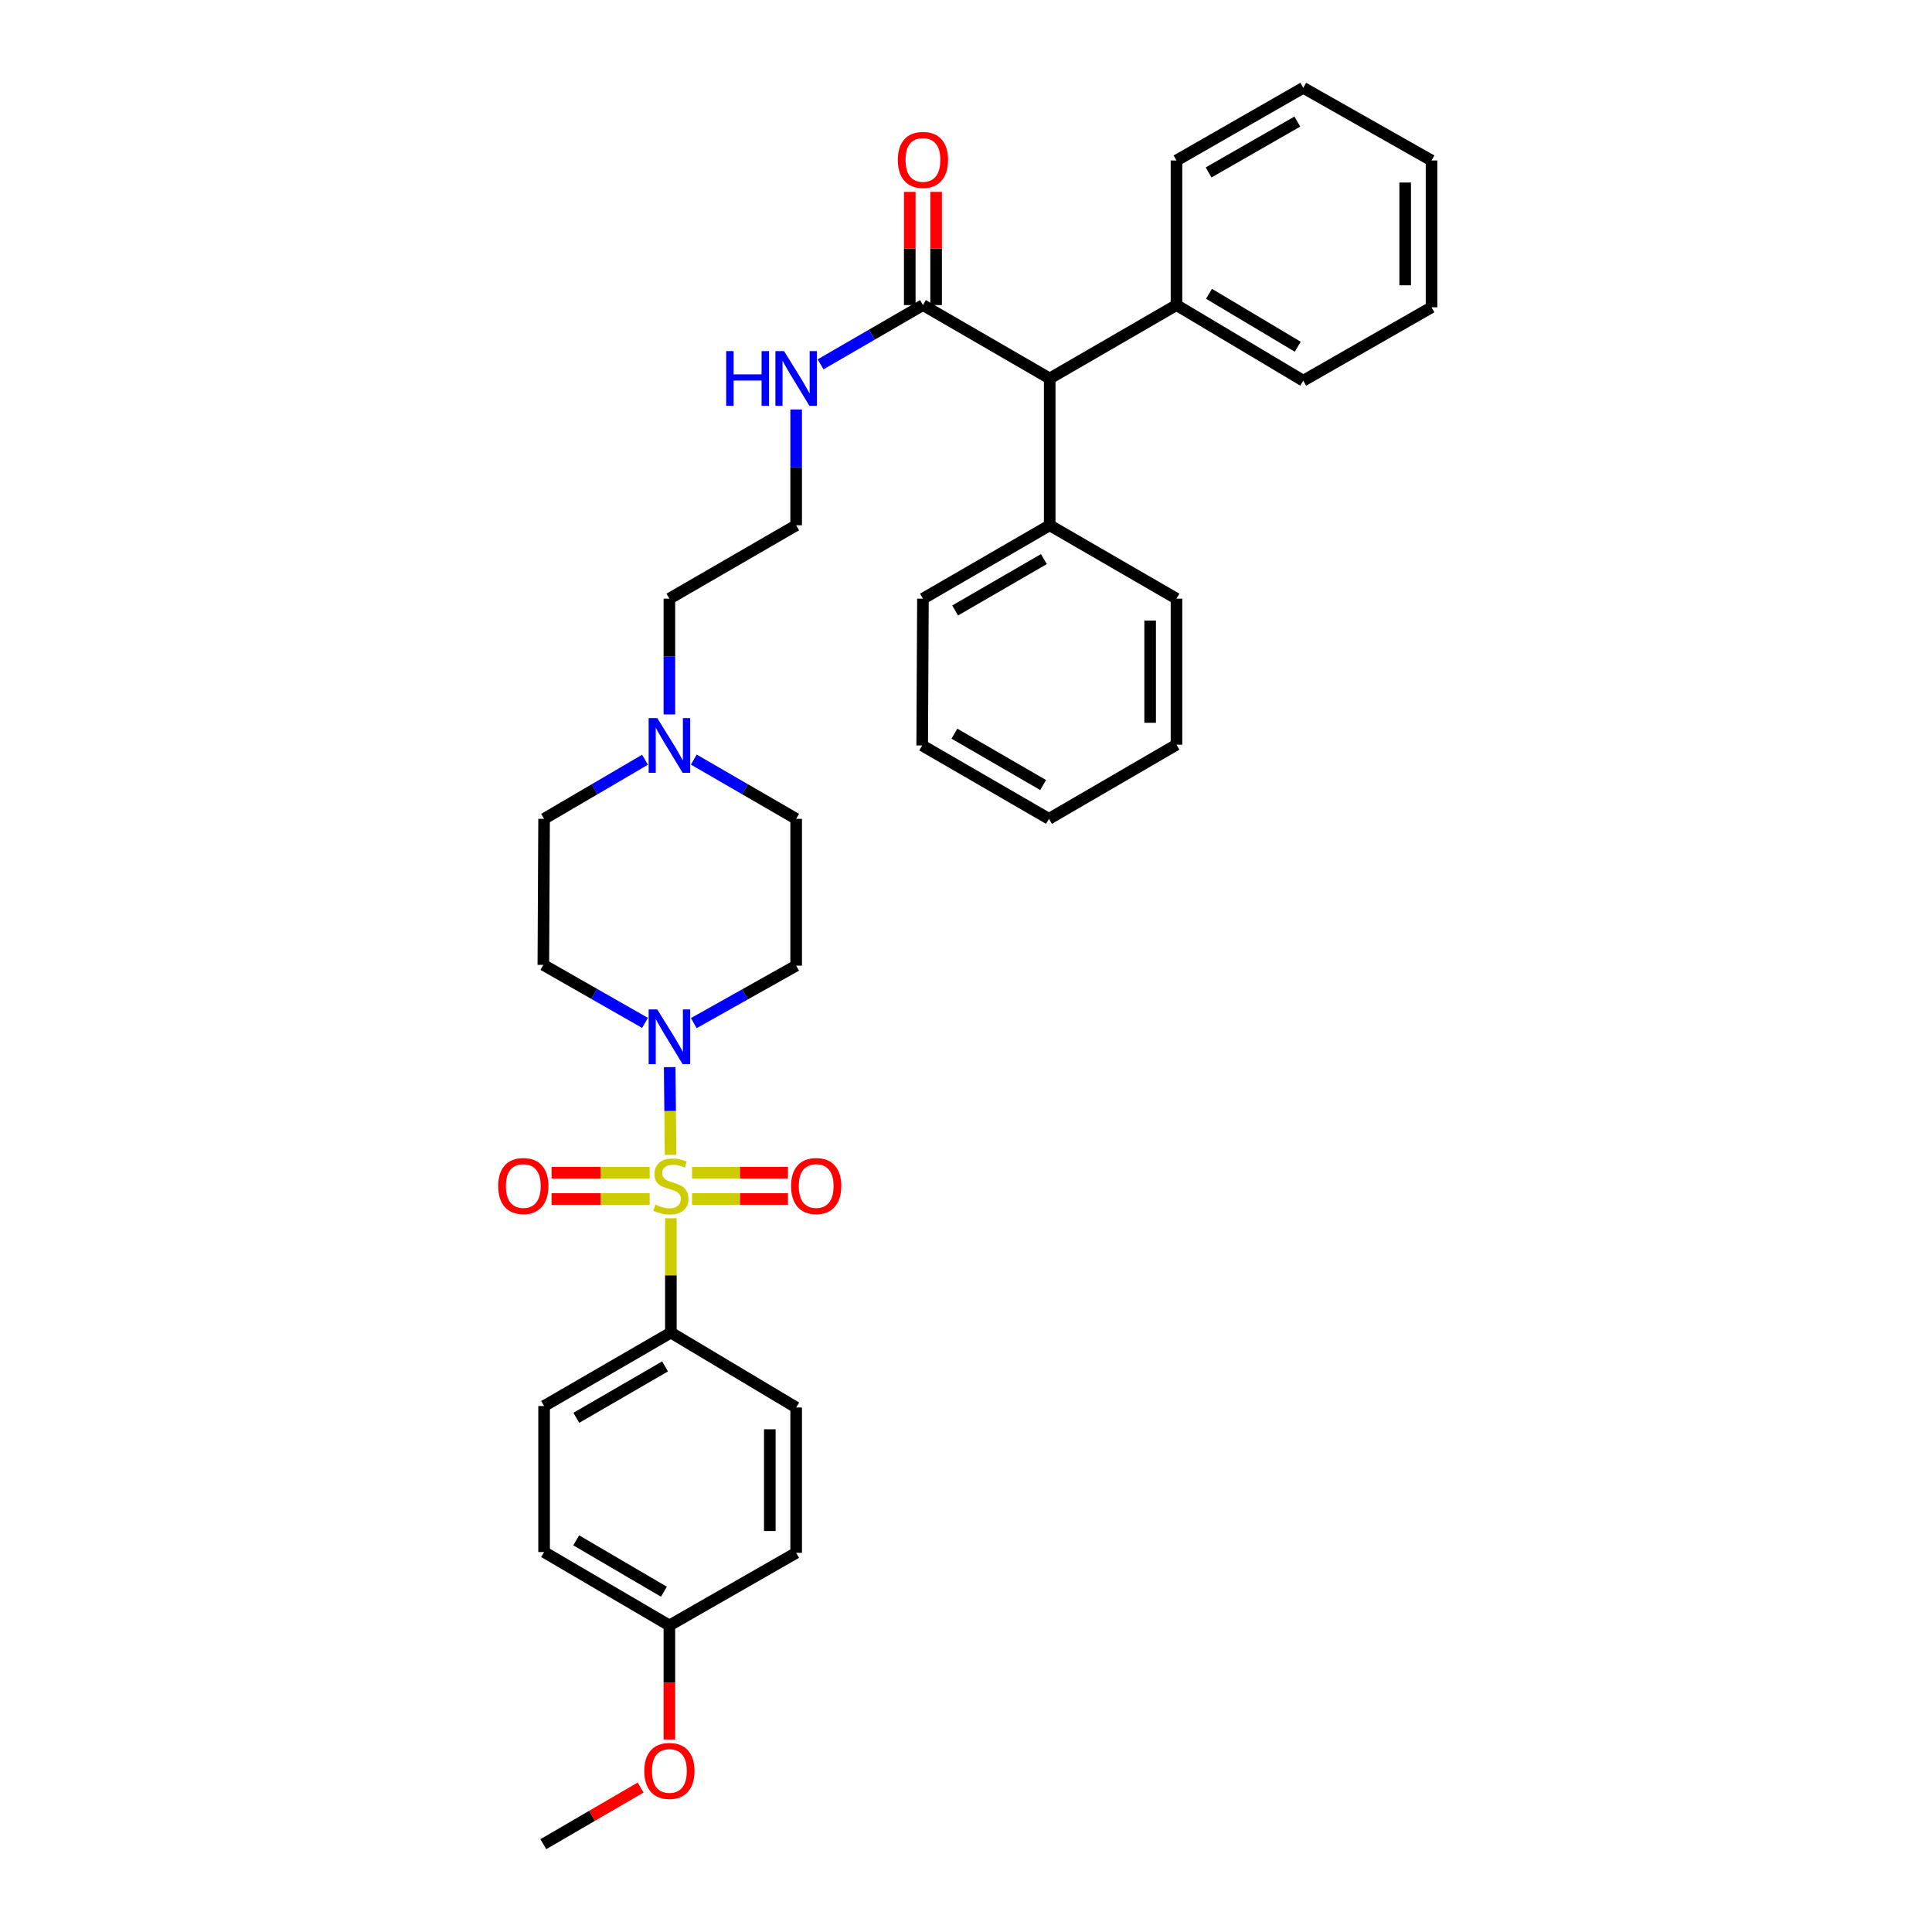 <?xml version='1.0' encoding='iso-8859-1'?>
<svg version='1.1' baseProfile='full'
              xmlns='http://www.w3.org/2000/svg'
                      xmlns:rdkit='http://www.rdkit.org/xml'
                      xmlns:xlink='http://www.w3.org/1999/xlink'
                  xml:space='preserve'
width='1000px' height='1000px' viewBox='0 0 1000 1000'>
<!-- END OF HEADER -->
<rect style='opacity:1.0;fill:#FFFFFF;stroke:none' width='1000' height='1000' x='0' y='0'> </rect>
<path class='bond-0' d='M 347.083,597.747 L 346.858,575.043' style='fill:none;fill-rule:evenodd;stroke:#CCCC00;stroke-width:6px;stroke-linecap:butt;stroke-linejoin:miter;stroke-opacity:1' />
<path class='bond-0' d='M 346.858,575.043 L 346.633,552.339' style='fill:none;fill-rule:evenodd;stroke:#0000FF;stroke-width:6px;stroke-linecap:butt;stroke-linejoin:miter;stroke-opacity:1' />
<path class='bond-1' d='M 347.242,630.575 L 347.242,660.166' style='fill:none;fill-rule:evenodd;stroke:#CCCC00;stroke-width:6px;stroke-linecap:butt;stroke-linejoin:miter;stroke-opacity:1' />
<path class='bond-1' d='M 347.242,660.166 L 347.242,689.758' style='fill:none;fill-rule:evenodd;stroke:#000000;stroke-width:6px;stroke-linecap:butt;stroke-linejoin:miter;stroke-opacity:1' />
<path class='bond-3' d='M 336.253,606.977 L 310.876,606.977' style='fill:none;fill-rule:evenodd;stroke:#CCCC00;stroke-width:6px;stroke-linecap:butt;stroke-linejoin:miter;stroke-opacity:1' />
<path class='bond-3' d='M 310.876,606.977 L 285.498,606.977' style='fill:none;fill-rule:evenodd;stroke:#FF0000;stroke-width:6px;stroke-linecap:butt;stroke-linejoin:miter;stroke-opacity:1' />
<path class='bond-3' d='M 336.253,620.614 L 310.876,620.614' style='fill:none;fill-rule:evenodd;stroke:#CCCC00;stroke-width:6px;stroke-linecap:butt;stroke-linejoin:miter;stroke-opacity:1' />
<path class='bond-3' d='M 310.876,620.614 L 285.498,620.614' style='fill:none;fill-rule:evenodd;stroke:#FF0000;stroke-width:6px;stroke-linecap:butt;stroke-linejoin:miter;stroke-opacity:1' />
<path class='bond-4' d='M 358.203,620.614 L 383.025,620.614' style='fill:none;fill-rule:evenodd;stroke:#CCCC00;stroke-width:6px;stroke-linecap:butt;stroke-linejoin:miter;stroke-opacity:1' />
<path class='bond-4' d='M 383.025,620.614 L 407.848,620.614' style='fill:none;fill-rule:evenodd;stroke:#FF0000;stroke-width:6px;stroke-linecap:butt;stroke-linejoin:miter;stroke-opacity:1' />
<path class='bond-4' d='M 358.203,606.977 L 383.025,606.977' style='fill:none;fill-rule:evenodd;stroke:#CCCC00;stroke-width:6px;stroke-linecap:butt;stroke-linejoin:miter;stroke-opacity:1' />
<path class='bond-4' d='M 383.025,606.977 L 407.848,606.977' style='fill:none;fill-rule:evenodd;stroke:#FF0000;stroke-width:6px;stroke-linecap:butt;stroke-linejoin:miter;stroke-opacity:1' />
<path class='bond-6' d='M 359.098,529.566 L 385.595,514.692' style='fill:none;fill-rule:evenodd;stroke:#0000FF;stroke-width:6px;stroke-linecap:butt;stroke-linejoin:miter;stroke-opacity:1' />
<path class='bond-6' d='M 385.595,514.692 L 412.091,499.818' style='fill:none;fill-rule:evenodd;stroke:#000000;stroke-width:6px;stroke-linecap:butt;stroke-linejoin:miter;stroke-opacity:1' />
<path class='bond-7' d='M 333.859,529.45 L 307.547,514.433' style='fill:none;fill-rule:evenodd;stroke:#0000FF;stroke-width:6px;stroke-linecap:butt;stroke-linejoin:miter;stroke-opacity:1' />
<path class='bond-7' d='M 307.547,514.433 L 281.235,499.417' style='fill:none;fill-rule:evenodd;stroke:#000000;stroke-width:6px;stroke-linecap:butt;stroke-linejoin:miter;stroke-opacity:1' />
<path class='bond-15' d='M 347.242,689.758 L 281.621,727.758' style='fill:none;fill-rule:evenodd;stroke:#000000;stroke-width:6px;stroke-linecap:butt;stroke-linejoin:miter;stroke-opacity:1' />
<path class='bond-15' d='M 344.233,707.258 L 298.298,733.858' style='fill:none;fill-rule:evenodd;stroke:#000000;stroke-width:6px;stroke-linecap:butt;stroke-linejoin:miter;stroke-opacity:1' />
<path class='bond-16' d='M 347.242,689.758 L 412.091,728.508' style='fill:none;fill-rule:evenodd;stroke:#000000;stroke-width:6px;stroke-linecap:butt;stroke-linejoin:miter;stroke-opacity:1' />
<path class='bond-2' d='M 477.712,157.909 L 451.219,173.244' style='fill:none;fill-rule:evenodd;stroke:#000000;stroke-width:6px;stroke-linecap:butt;stroke-linejoin:miter;stroke-opacity:1' />
<path class='bond-2' d='M 451.219,173.244 L 424.726,188.58' style='fill:none;fill-rule:evenodd;stroke:#0000FF;stroke-width:6px;stroke-linecap:butt;stroke-linejoin:miter;stroke-opacity:1' />
<path class='bond-8' d='M 477.712,157.909 L 543.326,195.894' style='fill:none;fill-rule:evenodd;stroke:#000000;stroke-width:6px;stroke-linecap:butt;stroke-linejoin:miter;stroke-opacity:1' />
<path class='bond-9' d='M 484.53,157.909 L 484.53,128.616' style='fill:none;fill-rule:evenodd;stroke:#000000;stroke-width:6px;stroke-linecap:butt;stroke-linejoin:miter;stroke-opacity:1' />
<path class='bond-9' d='M 484.53,128.616 L 484.53,99.323' style='fill:none;fill-rule:evenodd;stroke:#FF0000;stroke-width:6px;stroke-linecap:butt;stroke-linejoin:miter;stroke-opacity:1' />
<path class='bond-9' d='M 470.894,157.909 L 470.894,128.616' style='fill:none;fill-rule:evenodd;stroke:#000000;stroke-width:6px;stroke-linecap:butt;stroke-linejoin:miter;stroke-opacity:1' />
<path class='bond-9' d='M 470.894,128.616 L 470.894,99.323' style='fill:none;fill-rule:evenodd;stroke:#FF0000;stroke-width:6px;stroke-linecap:butt;stroke-linejoin:miter;stroke-opacity:1' />
<path class='bond-5' d='M 333.858,393.239 L 307.74,408.536' style='fill:none;fill-rule:evenodd;stroke:#0000FF;stroke-width:6px;stroke-linecap:butt;stroke-linejoin:miter;stroke-opacity:1' />
<path class='bond-5' d='M 307.74,408.536 L 281.621,423.833' style='fill:none;fill-rule:evenodd;stroke:#000000;stroke-width:6px;stroke-linecap:butt;stroke-linejoin:miter;stroke-opacity:1' />
<path class='bond-21' d='M 346.477,369.789 L 346.477,339.83' style='fill:none;fill-rule:evenodd;stroke:#0000FF;stroke-width:6px;stroke-linecap:butt;stroke-linejoin:miter;stroke-opacity:1' />
<path class='bond-21' d='M 346.477,339.83 L 346.477,309.871' style='fill:none;fill-rule:evenodd;stroke:#000000;stroke-width:6px;stroke-linecap:butt;stroke-linejoin:miter;stroke-opacity:1' />
<path class='bond-35' d='M 359.113,393.163 L 385.602,408.498' style='fill:none;fill-rule:evenodd;stroke:#0000FF;stroke-width:6px;stroke-linecap:butt;stroke-linejoin:miter;stroke-opacity:1' />
<path class='bond-35' d='M 385.602,408.498 L 412.091,423.833' style='fill:none;fill-rule:evenodd;stroke:#000000;stroke-width:6px;stroke-linecap:butt;stroke-linejoin:miter;stroke-opacity:1' />
<path class='bond-12' d='M 412.091,499.818 L 412.091,423.833' style='fill:none;fill-rule:evenodd;stroke:#000000;stroke-width:6px;stroke-linecap:butt;stroke-linejoin:miter;stroke-opacity:1' />
<path class='bond-11' d='M 281.235,499.417 L 281.621,423.833' style='fill:none;fill-rule:evenodd;stroke:#000000;stroke-width:6px;stroke-linecap:butt;stroke-linejoin:miter;stroke-opacity:1' />
<path class='bond-13' d='M 543.326,195.894 L 543.326,271.886' style='fill:none;fill-rule:evenodd;stroke:#000000;stroke-width:6px;stroke-linecap:butt;stroke-linejoin:miter;stroke-opacity:1' />
<path class='bond-14' d='M 543.326,195.894 L 608.947,157.909' style='fill:none;fill-rule:evenodd;stroke:#000000;stroke-width:6px;stroke-linecap:butt;stroke-linejoin:miter;stroke-opacity:1' />
<path class='bond-10' d='M 412.091,211.954 L 412.091,241.92' style='fill:none;fill-rule:evenodd;stroke:#0000FF;stroke-width:6px;stroke-linecap:butt;stroke-linejoin:miter;stroke-opacity:1' />
<path class='bond-10' d='M 412.091,241.92 L 412.091,271.886' style='fill:none;fill-rule:evenodd;stroke:#000000;stroke-width:6px;stroke-linecap:butt;stroke-linejoin:miter;stroke-opacity:1' />
<path class='bond-25' d='M 543.326,271.886 L 477.712,309.871' style='fill:none;fill-rule:evenodd;stroke:#000000;stroke-width:6px;stroke-linecap:butt;stroke-linejoin:miter;stroke-opacity:1' />
<path class='bond-25' d='M 540.316,289.386 L 494.386,315.975' style='fill:none;fill-rule:evenodd;stroke:#000000;stroke-width:6px;stroke-linecap:butt;stroke-linejoin:miter;stroke-opacity:1' />
<path class='bond-26' d='M 543.326,271.886 L 608.947,309.871' style='fill:none;fill-rule:evenodd;stroke:#000000;stroke-width:6px;stroke-linecap:butt;stroke-linejoin:miter;stroke-opacity:1' />
<path class='bond-23' d='M 608.947,157.909 L 674.561,197.045' style='fill:none;fill-rule:evenodd;stroke:#000000;stroke-width:6px;stroke-linecap:butt;stroke-linejoin:miter;stroke-opacity:1' />
<path class='bond-23' d='M 625.774,152.068 L 671.704,179.464' style='fill:none;fill-rule:evenodd;stroke:#000000;stroke-width:6px;stroke-linecap:butt;stroke-linejoin:miter;stroke-opacity:1' />
<path class='bond-24' d='M 608.947,157.909 L 608.947,83.068' style='fill:none;fill-rule:evenodd;stroke:#000000;stroke-width:6px;stroke-linecap:butt;stroke-linejoin:miter;stroke-opacity:1' />
<path class='bond-18' d='M 281.621,727.758 L 281.621,803.341' style='fill:none;fill-rule:evenodd;stroke:#000000;stroke-width:6px;stroke-linecap:butt;stroke-linejoin:miter;stroke-opacity:1' />
<path class='bond-19' d='M 412.091,728.508 L 412.091,803.735' style='fill:none;fill-rule:evenodd;stroke:#000000;stroke-width:6px;stroke-linecap:butt;stroke-linejoin:miter;stroke-opacity:1' />
<path class='bond-19' d='M 398.455,739.792 L 398.455,792.451' style='fill:none;fill-rule:evenodd;stroke:#000000;stroke-width:6px;stroke-linecap:butt;stroke-linejoin:miter;stroke-opacity:1' />
<path class='bond-17' d='M 346.477,841.333 L 412.091,803.735' style='fill:none;fill-rule:evenodd;stroke:#000000;stroke-width:6px;stroke-linecap:butt;stroke-linejoin:miter;stroke-opacity:1' />
<path class='bond-22' d='M 346.477,841.333 L 346.477,870.843' style='fill:none;fill-rule:evenodd;stroke:#000000;stroke-width:6px;stroke-linecap:butt;stroke-linejoin:miter;stroke-opacity:1' />
<path class='bond-22' d='M 346.477,870.843 L 346.477,900.353' style='fill:none;fill-rule:evenodd;stroke:#FF0000;stroke-width:6px;stroke-linecap:butt;stroke-linejoin:miter;stroke-opacity:1' />
<path class='bond-34' d='M 346.477,841.333 L 281.621,803.341' style='fill:none;fill-rule:evenodd;stroke:#000000;stroke-width:6px;stroke-linecap:butt;stroke-linejoin:miter;stroke-opacity:1' />
<path class='bond-34' d='M 343.641,823.868 L 298.242,797.274' style='fill:none;fill-rule:evenodd;stroke:#000000;stroke-width:6px;stroke-linecap:butt;stroke-linejoin:miter;stroke-opacity:1' />
<path class='bond-20' d='M 412.091,271.886 L 346.477,309.871' style='fill:none;fill-rule:evenodd;stroke:#000000;stroke-width:6px;stroke-linecap:butt;stroke-linejoin:miter;stroke-opacity:1' />
<path class='bond-27' d='M 331.59,925.222 L 306.412,939.884' style='fill:none;fill-rule:evenodd;stroke:#FF0000;stroke-width:6px;stroke-linecap:butt;stroke-linejoin:miter;stroke-opacity:1' />
<path class='bond-27' d='M 306.412,939.884 L 281.235,954.545' style='fill:none;fill-rule:evenodd;stroke:#000000;stroke-width:6px;stroke-linecap:butt;stroke-linejoin:miter;stroke-opacity:1' />
<path class='bond-31' d='M 674.561,197.045 L 740.955,159.061' style='fill:none;fill-rule:evenodd;stroke:#000000;stroke-width:6px;stroke-linecap:butt;stroke-linejoin:miter;stroke-opacity:1' />
<path class='bond-28' d='M 608.947,83.068 L 674.561,45.455' style='fill:none;fill-rule:evenodd;stroke:#000000;stroke-width:6px;stroke-linecap:butt;stroke-linejoin:miter;stroke-opacity:1' />
<path class='bond-28' d='M 625.571,89.257 L 671.5,62.927' style='fill:none;fill-rule:evenodd;stroke:#000000;stroke-width:6px;stroke-linecap:butt;stroke-linejoin:miter;stroke-opacity:1' />
<path class='bond-29' d='M 477.712,309.871 L 477.326,385.848' style='fill:none;fill-rule:evenodd;stroke:#000000;stroke-width:6px;stroke-linecap:butt;stroke-linejoin:miter;stroke-opacity:1' />
<path class='bond-30' d='M 608.947,309.871 L 608.947,385.455' style='fill:none;fill-rule:evenodd;stroke:#000000;stroke-width:6px;stroke-linecap:butt;stroke-linejoin:miter;stroke-opacity:1' />
<path class='bond-30' d='M 595.311,321.209 L 595.311,374.117' style='fill:none;fill-rule:evenodd;stroke:#000000;stroke-width:6px;stroke-linecap:butt;stroke-linejoin:miter;stroke-opacity:1' />
<path class='bond-32' d='M 674.561,45.455 L 740.955,83.068' style='fill:none;fill-rule:evenodd;stroke:#000000;stroke-width:6px;stroke-linecap:butt;stroke-linejoin:miter;stroke-opacity:1' />
<path class='bond-37' d='M 477.326,385.848 L 542.939,423.833' style='fill:none;fill-rule:evenodd;stroke:#000000;stroke-width:6px;stroke-linecap:butt;stroke-linejoin:miter;stroke-opacity:1' />
<path class='bond-37' d='M 494,379.745 L 539.929,406.334' style='fill:none;fill-rule:evenodd;stroke:#000000;stroke-width:6px;stroke-linecap:butt;stroke-linejoin:miter;stroke-opacity:1' />
<path class='bond-33' d='M 608.947,385.455 L 542.939,423.833' style='fill:none;fill-rule:evenodd;stroke:#000000;stroke-width:6px;stroke-linecap:butt;stroke-linejoin:miter;stroke-opacity:1' />
<path class='bond-36' d='M 740.955,159.061 L 740.955,83.068' style='fill:none;fill-rule:evenodd;stroke:#000000;stroke-width:6px;stroke-linecap:butt;stroke-linejoin:miter;stroke-opacity:1' />
<path class='bond-36' d='M 727.318,147.662 L 727.318,94.467' style='fill:none;fill-rule:evenodd;stroke:#000000;stroke-width:6px;stroke-linecap:butt;stroke-linejoin:miter;stroke-opacity:1' />
<path  class='atom-0' d='M 339.242 623.515
Q 339.562 623.635, 340.882 624.195
Q 342.202 624.755, 343.642 625.115
Q 345.122 625.435, 346.562 625.435
Q 349.242 625.435, 350.802 624.155
Q 352.362 622.835, 352.362 620.555
Q 352.362 618.995, 351.562 618.035
Q 350.802 617.075, 349.602 616.555
Q 348.402 616.035, 346.402 615.435
Q 343.882 614.675, 342.362 613.955
Q 340.882 613.235, 339.802 611.715
Q 338.762 610.195, 338.762 607.635
Q 338.762 604.075, 341.162 601.875
Q 343.602 599.675, 348.402 599.675
Q 351.682 599.675, 355.402 601.235
L 354.482 604.315
Q 351.082 602.915, 348.522 602.915
Q 345.762 602.915, 344.242 604.075
Q 342.722 605.195, 342.762 607.155
Q 342.762 608.675, 343.522 609.595
Q 344.322 610.515, 345.442 611.035
Q 346.602 611.555, 348.522 612.155
Q 351.082 612.955, 352.602 613.755
Q 354.122 614.555, 355.202 616.195
Q 356.322 617.795, 356.322 620.555
Q 356.322 624.475, 353.682 626.595
Q 351.082 628.675, 346.722 628.675
Q 344.202 628.675, 342.282 628.115
Q 340.402 627.595, 338.162 626.675
L 339.242 623.515
' fill='#CCCC00'/>
<path  class='atom-1' d='M 340.217 522.492
L 349.497 537.492
Q 350.417 538.972, 351.897 541.652
Q 353.377 544.332, 353.457 544.492
L 353.457 522.492
L 357.217 522.492
L 357.217 550.812
L 353.337 550.812
L 343.377 534.412
Q 342.217 532.492, 340.977 530.292
Q 339.777 528.092, 339.417 527.412
L 339.417 550.812
L 335.737 550.812
L 335.737 522.492
L 340.217 522.492
' fill='#0000FF'/>
<path  class='atom-4' d='M 257.864 613.875
Q 257.864 607.075, 261.224 603.275
Q 264.584 599.475, 270.864 599.475
Q 277.144 599.475, 280.504 603.275
Q 283.864 607.075, 283.864 613.875
Q 283.864 620.755, 280.464 624.675
Q 277.064 628.555, 270.864 628.555
Q 264.624 628.555, 261.224 624.675
Q 257.864 620.795, 257.864 613.875
M 270.864 625.355
Q 275.184 625.355, 277.504 622.475
Q 279.864 619.555, 279.864 613.875
Q 279.864 608.315, 277.504 605.515
Q 275.184 602.675, 270.864 602.675
Q 266.544 602.675, 264.184 605.475
Q 261.864 608.275, 261.864 613.875
Q 261.864 619.595, 264.184 622.475
Q 266.544 625.355, 270.864 625.355
' fill='#FF0000'/>
<path  class='atom-5' d='M 409.455 613.875
Q 409.455 607.075, 412.815 603.275
Q 416.175 599.475, 422.455 599.475
Q 428.735 599.475, 432.095 603.275
Q 435.455 607.075, 435.455 613.875
Q 435.455 620.755, 432.055 624.675
Q 428.655 628.555, 422.455 628.555
Q 416.215 628.555, 412.815 624.675
Q 409.455 620.795, 409.455 613.875
M 422.455 625.355
Q 426.775 625.355, 429.095 622.475
Q 431.455 619.555, 431.455 613.875
Q 431.455 608.315, 429.095 605.515
Q 426.775 602.675, 422.455 602.675
Q 418.135 602.675, 415.775 605.475
Q 413.455 608.275, 413.455 613.875
Q 413.455 619.595, 415.775 622.475
Q 418.135 625.355, 422.455 625.355
' fill='#FF0000'/>
<path  class='atom-6' d='M 340.217 371.688
L 349.497 386.688
Q 350.417 388.168, 351.897 390.848
Q 353.377 393.528, 353.457 393.688
L 353.457 371.688
L 357.217 371.688
L 357.217 400.008
L 353.337 400.008
L 343.377 383.608
Q 342.217 381.688, 340.977 379.488
Q 339.777 377.288, 339.417 376.608
L 339.417 400.008
L 335.737 400.008
L 335.737 371.688
L 340.217 371.688
' fill='#0000FF'/>
<path  class='atom-10' d='M 464.712 82.762
Q 464.712 75.962, 468.072 72.162
Q 471.432 68.362, 477.712 68.362
Q 483.992 68.362, 487.352 72.162
Q 490.712 75.962, 490.712 82.762
Q 490.712 89.642, 487.312 93.562
Q 483.912 97.442, 477.712 97.442
Q 471.472 97.442, 468.072 93.562
Q 464.712 89.682, 464.712 82.762
M 477.712 94.242
Q 482.032 94.242, 484.352 91.362
Q 486.712 88.442, 486.712 82.762
Q 486.712 77.202, 484.352 74.402
Q 482.032 71.562, 477.712 71.562
Q 473.392 71.562, 471.032 74.362
Q 468.712 77.162, 468.712 82.762
Q 468.712 88.482, 471.032 91.362
Q 473.392 94.242, 477.712 94.242
' fill='#FF0000'/>
<path  class='atom-11' d='M 375.871 181.734
L 379.711 181.734
L 379.711 193.774
L 394.191 193.774
L 394.191 181.734
L 398.031 181.734
L 398.031 210.054
L 394.191 210.054
L 394.191 196.974
L 379.711 196.974
L 379.711 210.054
L 375.871 210.054
L 375.871 181.734
' fill='#0000FF'/>
<path  class='atom-11' d='M 405.831 181.734
L 415.111 196.734
Q 416.031 198.214, 417.511 200.894
Q 418.991 203.574, 419.071 203.734
L 419.071 181.734
L 422.831 181.734
L 422.831 210.054
L 418.951 210.054
L 408.991 193.654
Q 407.831 191.734, 406.591 189.534
Q 405.391 187.334, 405.031 186.654
L 405.031 210.054
L 401.351 210.054
L 401.351 181.734
L 405.831 181.734
' fill='#0000FF'/>
<path  class='atom-23' d='M 333.477 916.633
Q 333.477 909.833, 336.837 906.033
Q 340.197 902.233, 346.477 902.233
Q 352.757 902.233, 356.117 906.033
Q 359.477 909.833, 359.477 916.633
Q 359.477 923.513, 356.077 927.433
Q 352.677 931.313, 346.477 931.313
Q 340.237 931.313, 336.837 927.433
Q 333.477 923.553, 333.477 916.633
M 346.477 928.113
Q 350.797 928.113, 353.117 925.233
Q 355.477 922.313, 355.477 916.633
Q 355.477 911.073, 353.117 908.273
Q 350.797 905.433, 346.477 905.433
Q 342.157 905.433, 339.797 908.233
Q 337.477 911.033, 337.477 916.633
Q 337.477 922.353, 339.797 925.233
Q 342.157 928.113, 346.477 928.113
' fill='#FF0000'/>
</svg>
